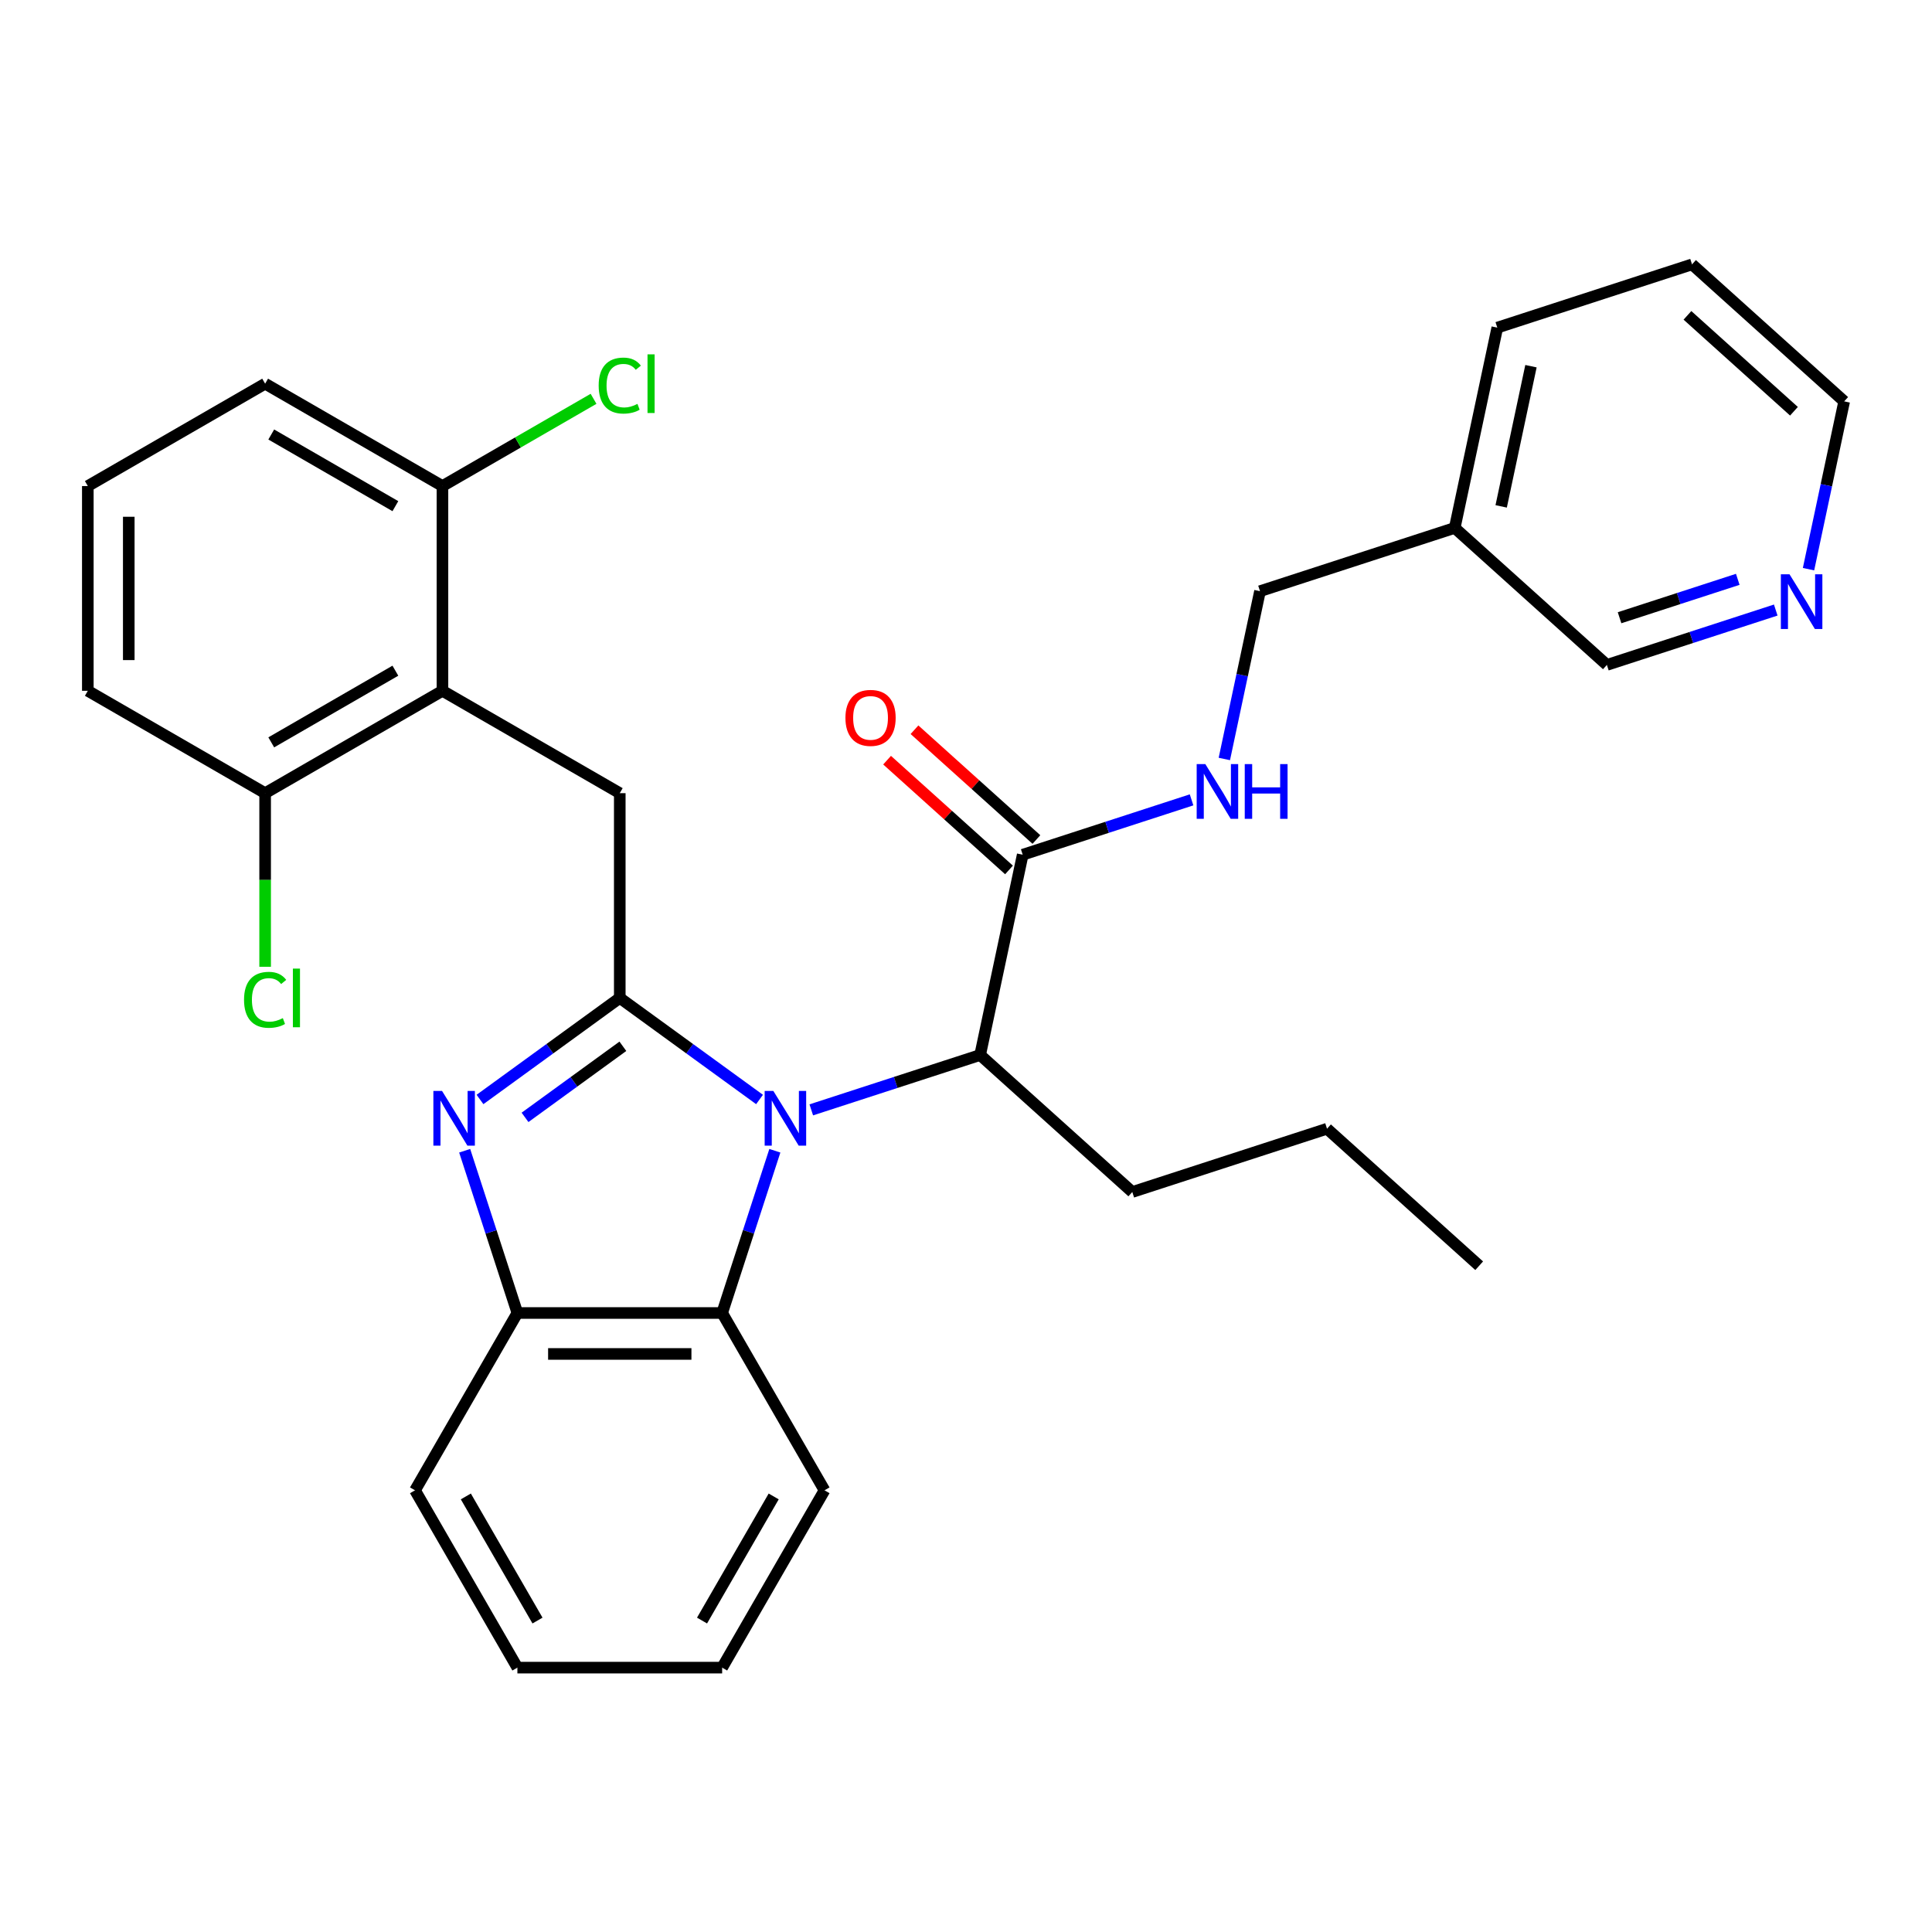 <?xml version='1.0' encoding='iso-8859-1'?>
<svg version='1.1' baseProfile='full'
              xmlns='http://www.w3.org/2000/svg'
                      xmlns:rdkit='http://www.rdkit.org/xml'
                      xmlns:xlink='http://www.w3.org/1999/xlink'
                  xml:space='preserve'
width='1000px' height='1000px' viewBox='0 0 1000 1000'>
<!-- END OF HEADER -->
<rect style='opacity:1.0;fill:#FFFFFF;stroke:none' width='1000' height='1000' x='0' y='0'> </rect>
<path class='bond-0' d='M 459.154,393.46 L 490.707,421.87' style='fill:none;fill-rule:evenodd;stroke:#FF0000;stroke-width:6px;stroke-linecap:butt;stroke-linejoin:miter;stroke-opacity:1' />
<path class='bond-0' d='M 490.707,421.87 L 522.26,450.281' style='fill:none;fill-rule:evenodd;stroke:#000000;stroke-width:6px;stroke-linecap:butt;stroke-linejoin:miter;stroke-opacity:1' />
<path class='bond-0' d='M 473.336,377.708 L 504.889,406.119' style='fill:none;fill-rule:evenodd;stroke:#FF0000;stroke-width:6px;stroke-linecap:butt;stroke-linejoin:miter;stroke-opacity:1' />
<path class='bond-0' d='M 504.889,406.119 L 536.443,434.53' style='fill:none;fill-rule:evenodd;stroke:#000000;stroke-width:6px;stroke-linecap:butt;stroke-linejoin:miter;stroke-opacity:1' />
<path class='bond-1' d='M 529.352,442.405 L 573.052,428.206' style='fill:none;fill-rule:evenodd;stroke:#000000;stroke-width:6px;stroke-linecap:butt;stroke-linejoin:miter;stroke-opacity:1' />
<path class='bond-1' d='M 573.052,428.206 L 616.752,414.007' style='fill:none;fill-rule:evenodd;stroke:#0000FF;stroke-width:6px;stroke-linecap:butt;stroke-linejoin:miter;stroke-opacity:1' />
<path class='bond-2' d='M 529.352,442.405 L 507.318,546.067' style='fill:none;fill-rule:evenodd;stroke:#000000;stroke-width:6px;stroke-linecap:butt;stroke-linejoin:miter;stroke-opacity:1' />
<path class='bond-3' d='M 875.789,136.837 L 954.545,207.75' style='fill:none;fill-rule:evenodd;stroke:#000000;stroke-width:6px;stroke-linecap:butt;stroke-linejoin:miter;stroke-opacity:1' />
<path class='bond-3' d='M 873.42,163.226 L 928.55,212.864' style='fill:none;fill-rule:evenodd;stroke:#000000;stroke-width:6px;stroke-linecap:butt;stroke-linejoin:miter;stroke-opacity:1' />
<path class='bond-4' d='M 875.789,136.837 L 774.999,169.586' style='fill:none;fill-rule:evenodd;stroke:#000000;stroke-width:6px;stroke-linecap:butt;stroke-linejoin:miter;stroke-opacity:1' />
<path class='bond-5' d='M 633.715,392.847 L 642.945,349.422' style='fill:none;fill-rule:evenodd;stroke:#0000FF;stroke-width:6px;stroke-linecap:butt;stroke-linejoin:miter;stroke-opacity:1' />
<path class='bond-5' d='M 642.945,349.422 L 652.175,305.996' style='fill:none;fill-rule:evenodd;stroke:#000000;stroke-width:6px;stroke-linecap:butt;stroke-linejoin:miter;stroke-opacity:1' />
<path class='bond-6' d='M 954.545,207.75 L 945.315,251.176' style='fill:none;fill-rule:evenodd;stroke:#000000;stroke-width:6px;stroke-linecap:butt;stroke-linejoin:miter;stroke-opacity:1' />
<path class='bond-6' d='M 945.315,251.176 L 936.085,294.601' style='fill:none;fill-rule:evenodd;stroke:#0000FF;stroke-width:6px;stroke-linecap:butt;stroke-linejoin:miter;stroke-opacity:1' />
<path class='bond-7' d='M 426.767,771.384 L 373.779,863.163' style='fill:none;fill-rule:evenodd;stroke:#000000;stroke-width:6px;stroke-linecap:butt;stroke-linejoin:miter;stroke-opacity:1' />
<path class='bond-7' d='M 400.463,774.553 L 363.372,838.798' style='fill:none;fill-rule:evenodd;stroke:#000000;stroke-width:6px;stroke-linecap:butt;stroke-linejoin:miter;stroke-opacity:1' />
<path class='bond-8' d='M 426.767,771.384 L 373.779,679.605' style='fill:none;fill-rule:evenodd;stroke:#000000;stroke-width:6px;stroke-linecap:butt;stroke-linejoin:miter;stroke-opacity:1' />
<path class='bond-9' d='M 373.779,863.163 L 267.802,863.163' style='fill:none;fill-rule:evenodd;stroke:#000000;stroke-width:6px;stroke-linecap:butt;stroke-linejoin:miter;stroke-opacity:1' />
<path class='bond-10' d='M 267.802,863.163 L 214.814,771.384' style='fill:none;fill-rule:evenodd;stroke:#000000;stroke-width:6px;stroke-linecap:butt;stroke-linejoin:miter;stroke-opacity:1' />
<path class='bond-10' d='M 278.21,838.798 L 241.118,774.553' style='fill:none;fill-rule:evenodd;stroke:#000000;stroke-width:6px;stroke-linecap:butt;stroke-linejoin:miter;stroke-opacity:1' />
<path class='bond-11' d='M 214.814,771.384 L 267.802,679.605' style='fill:none;fill-rule:evenodd;stroke:#000000;stroke-width:6px;stroke-linecap:butt;stroke-linejoin:miter;stroke-opacity:1' />
<path class='bond-12' d='M 401.066,595.625 L 387.423,637.615' style='fill:none;fill-rule:evenodd;stroke:#0000FF;stroke-width:6px;stroke-linecap:butt;stroke-linejoin:miter;stroke-opacity:1' />
<path class='bond-12' d='M 387.423,637.615 L 373.779,679.605' style='fill:none;fill-rule:evenodd;stroke:#000000;stroke-width:6px;stroke-linecap:butt;stroke-linejoin:miter;stroke-opacity:1' />
<path class='bond-13' d='M 393.138,569.087 L 356.964,542.805' style='fill:none;fill-rule:evenodd;stroke:#0000FF;stroke-width:6px;stroke-linecap:butt;stroke-linejoin:miter;stroke-opacity:1' />
<path class='bond-13' d='M 356.964,542.805 L 320.791,516.524' style='fill:none;fill-rule:evenodd;stroke:#000000;stroke-width:6px;stroke-linecap:butt;stroke-linejoin:miter;stroke-opacity:1' />
<path class='bond-14' d='M 419.917,574.465 L 463.617,560.266' style='fill:none;fill-rule:evenodd;stroke:#0000FF;stroke-width:6px;stroke-linecap:butt;stroke-linejoin:miter;stroke-opacity:1' />
<path class='bond-14' d='M 463.617,560.266 L 507.318,546.067' style='fill:none;fill-rule:evenodd;stroke:#000000;stroke-width:6px;stroke-linecap:butt;stroke-linejoin:miter;stroke-opacity:1' />
<path class='bond-15' d='M 373.779,679.605 L 267.802,679.605' style='fill:none;fill-rule:evenodd;stroke:#000000;stroke-width:6px;stroke-linecap:butt;stroke-linejoin:miter;stroke-opacity:1' />
<path class='bond-15' d='M 357.883,700.801 L 283.699,700.801' style='fill:none;fill-rule:evenodd;stroke:#000000;stroke-width:6px;stroke-linecap:butt;stroke-linejoin:miter;stroke-opacity:1' />
<path class='bond-16' d='M 267.802,679.605 L 254.159,637.615' style='fill:none;fill-rule:evenodd;stroke:#000000;stroke-width:6px;stroke-linecap:butt;stroke-linejoin:miter;stroke-opacity:1' />
<path class='bond-16' d='M 254.159,637.615 L 240.515,595.625' style='fill:none;fill-rule:evenodd;stroke:#0000FF;stroke-width:6px;stroke-linecap:butt;stroke-linejoin:miter;stroke-opacity:1' />
<path class='bond-17' d='M 248.443,569.087 L 284.617,542.805' style='fill:none;fill-rule:evenodd;stroke:#0000FF;stroke-width:6px;stroke-linecap:butt;stroke-linejoin:miter;stroke-opacity:1' />
<path class='bond-17' d='M 284.617,542.805 L 320.791,516.524' style='fill:none;fill-rule:evenodd;stroke:#000000;stroke-width:6px;stroke-linecap:butt;stroke-linejoin:miter;stroke-opacity:1' />
<path class='bond-17' d='M 271.753,578.35 L 297.075,559.953' style='fill:none;fill-rule:evenodd;stroke:#0000FF;stroke-width:6px;stroke-linecap:butt;stroke-linejoin:miter;stroke-opacity:1' />
<path class='bond-17' d='M 297.075,559.953 L 322.397,541.556' style='fill:none;fill-rule:evenodd;stroke:#000000;stroke-width:6px;stroke-linecap:butt;stroke-linejoin:miter;stroke-opacity:1' />
<path class='bond-18' d='M 320.791,516.524 L 320.791,410.547' style='fill:none;fill-rule:evenodd;stroke:#000000;stroke-width:6px;stroke-linecap:butt;stroke-linejoin:miter;stroke-opacity:1' />
<path class='bond-19' d='M 320.791,410.547 L 229.012,357.558' style='fill:none;fill-rule:evenodd;stroke:#000000;stroke-width:6px;stroke-linecap:butt;stroke-linejoin:miter;stroke-opacity:1' />
<path class='bond-20' d='M 507.318,546.067 L 586.074,616.979' style='fill:none;fill-rule:evenodd;stroke:#000000;stroke-width:6px;stroke-linecap:butt;stroke-linejoin:miter;stroke-opacity:1' />
<path class='bond-21' d='M 586.074,616.979 L 686.864,584.23' style='fill:none;fill-rule:evenodd;stroke:#000000;stroke-width:6px;stroke-linecap:butt;stroke-linejoin:miter;stroke-opacity:1' />
<path class='bond-22' d='M 45.455,357.558 L 45.455,251.581' style='fill:none;fill-rule:evenodd;stroke:#000000;stroke-width:6px;stroke-linecap:butt;stroke-linejoin:miter;stroke-opacity:1' />
<path class='bond-22' d='M 66.65,341.662 L 66.65,267.478' style='fill:none;fill-rule:evenodd;stroke:#000000;stroke-width:6px;stroke-linecap:butt;stroke-linejoin:miter;stroke-opacity:1' />
<path class='bond-23' d='M 45.455,357.558 L 137.233,410.547' style='fill:none;fill-rule:evenodd;stroke:#000000;stroke-width:6px;stroke-linecap:butt;stroke-linejoin:miter;stroke-opacity:1' />
<path class='bond-24' d='M 45.455,251.581 L 137.233,198.593' style='fill:none;fill-rule:evenodd;stroke:#000000;stroke-width:6px;stroke-linecap:butt;stroke-linejoin:miter;stroke-opacity:1' />
<path class='bond-25' d='M 137.233,198.593 L 229.012,251.581' style='fill:none;fill-rule:evenodd;stroke:#000000;stroke-width:6px;stroke-linecap:butt;stroke-linejoin:miter;stroke-opacity:1' />
<path class='bond-25' d='M 140.402,224.897 L 204.647,261.989' style='fill:none;fill-rule:evenodd;stroke:#000000;stroke-width:6px;stroke-linecap:butt;stroke-linejoin:miter;stroke-opacity:1' />
<path class='bond-26' d='M 229.012,251.581 L 229.012,357.558' style='fill:none;fill-rule:evenodd;stroke:#000000;stroke-width:6px;stroke-linecap:butt;stroke-linejoin:miter;stroke-opacity:1' />
<path class='bond-27' d='M 229.012,251.581 L 268.117,229.004' style='fill:none;fill-rule:evenodd;stroke:#000000;stroke-width:6px;stroke-linecap:butt;stroke-linejoin:miter;stroke-opacity:1' />
<path class='bond-27' d='M 268.117,229.004 L 307.221,206.427' style='fill:none;fill-rule:evenodd;stroke:#00CC00;stroke-width:6px;stroke-linecap:butt;stroke-linejoin:miter;stroke-opacity:1' />
<path class='bond-28' d='M 229.012,357.558 L 137.233,410.547' style='fill:none;fill-rule:evenodd;stroke:#000000;stroke-width:6px;stroke-linecap:butt;stroke-linejoin:miter;stroke-opacity:1' />
<path class='bond-28' d='M 204.647,347.151 L 140.402,384.243' style='fill:none;fill-rule:evenodd;stroke:#000000;stroke-width:6px;stroke-linecap:butt;stroke-linejoin:miter;stroke-opacity:1' />
<path class='bond-29' d='M 137.233,410.547 L 137.233,455.48' style='fill:none;fill-rule:evenodd;stroke:#000000;stroke-width:6px;stroke-linecap:butt;stroke-linejoin:miter;stroke-opacity:1' />
<path class='bond-29' d='M 137.233,455.48 L 137.233,500.414' style='fill:none;fill-rule:evenodd;stroke:#00CC00;stroke-width:6px;stroke-linecap:butt;stroke-linejoin:miter;stroke-opacity:1' />
<path class='bond-30' d='M 686.864,584.23 L 765.62,655.143' style='fill:none;fill-rule:evenodd;stroke:#000000;stroke-width:6px;stroke-linecap:butt;stroke-linejoin:miter;stroke-opacity:1' />
<path class='bond-31' d='M 919.122,315.761 L 875.422,329.96' style='fill:none;fill-rule:evenodd;stroke:#0000FF;stroke-width:6px;stroke-linecap:butt;stroke-linejoin:miter;stroke-opacity:1' />
<path class='bond-31' d='M 875.422,329.96 L 831.722,344.16' style='fill:none;fill-rule:evenodd;stroke:#000000;stroke-width:6px;stroke-linecap:butt;stroke-linejoin:miter;stroke-opacity:1' />
<path class='bond-31' d='M 899.462,299.863 L 868.872,309.802' style='fill:none;fill-rule:evenodd;stroke:#0000FF;stroke-width:6px;stroke-linecap:butt;stroke-linejoin:miter;stroke-opacity:1' />
<path class='bond-31' d='M 868.872,309.802 L 838.282,319.742' style='fill:none;fill-rule:evenodd;stroke:#000000;stroke-width:6px;stroke-linecap:butt;stroke-linejoin:miter;stroke-opacity:1' />
<path class='bond-32' d='M 831.722,344.16 L 752.965,273.247' style='fill:none;fill-rule:evenodd;stroke:#000000;stroke-width:6px;stroke-linecap:butt;stroke-linejoin:miter;stroke-opacity:1' />
<path class='bond-33' d='M 752.965,273.247 L 774.999,169.586' style='fill:none;fill-rule:evenodd;stroke:#000000;stroke-width:6px;stroke-linecap:butt;stroke-linejoin:miter;stroke-opacity:1' />
<path class='bond-33' d='M 777.003,262.105 L 792.426,189.542' style='fill:none;fill-rule:evenodd;stroke:#000000;stroke-width:6px;stroke-linecap:butt;stroke-linejoin:miter;stroke-opacity:1' />
<path class='bond-34' d='M 752.965,273.247 L 652.175,305.996' style='fill:none;fill-rule:evenodd;stroke:#000000;stroke-width:6px;stroke-linecap:butt;stroke-linejoin:miter;stroke-opacity:1' />
<path  class='atom-0' d='M 437.595 371.573
Q 437.595 364.773, 440.955 360.973
Q 444.315 357.173, 450.595 357.173
Q 456.875 357.173, 460.235 360.973
Q 463.595 364.773, 463.595 371.573
Q 463.595 378.453, 460.195 382.373
Q 456.795 386.253, 450.595 386.253
Q 444.355 386.253, 440.955 382.373
Q 437.595 378.493, 437.595 371.573
M 450.595 383.053
Q 454.915 383.053, 457.235 380.173
Q 459.595 377.253, 459.595 371.573
Q 459.595 366.013, 457.235 363.213
Q 454.915 360.373, 450.595 360.373
Q 446.275 360.373, 443.915 363.173
Q 441.595 365.973, 441.595 371.573
Q 441.595 377.293, 443.915 380.173
Q 446.275 383.053, 450.595 383.053
' fill='#FF0000'/>
<path  class='atom-3' d='M 623.882 395.497
L 633.162 410.497
Q 634.082 411.977, 635.562 414.657
Q 637.042 417.337, 637.122 417.497
L 637.122 395.497
L 640.882 395.497
L 640.882 423.817
L 637.002 423.817
L 627.042 407.417
Q 625.882 405.497, 624.642 403.297
Q 623.442 401.097, 623.082 400.417
L 623.082 423.817
L 619.402 423.817
L 619.402 395.497
L 623.882 395.497
' fill='#0000FF'/>
<path  class='atom-3' d='M 644.282 395.497
L 648.122 395.497
L 648.122 407.537
L 662.602 407.537
L 662.602 395.497
L 666.442 395.497
L 666.442 423.817
L 662.602 423.817
L 662.602 410.737
L 648.122 410.737
L 648.122 423.817
L 644.282 423.817
L 644.282 395.497
' fill='#0000FF'/>
<path  class='atom-9' d='M 400.268 564.655
L 409.548 579.655
Q 410.468 581.135, 411.948 583.815
Q 413.428 586.495, 413.508 586.655
L 413.508 564.655
L 417.268 564.655
L 417.268 592.975
L 413.388 592.975
L 403.428 576.575
Q 402.268 574.655, 401.028 572.455
Q 399.828 570.255, 399.468 569.575
L 399.468 592.975
L 395.788 592.975
L 395.788 564.655
L 400.268 564.655
' fill='#0000FF'/>
<path  class='atom-12' d='M 228.793 564.655
L 238.073 579.655
Q 238.993 581.135, 240.473 583.815
Q 241.953 586.495, 242.033 586.655
L 242.033 564.655
L 245.793 564.655
L 245.793 592.975
L 241.913 592.975
L 231.953 576.575
Q 230.793 574.655, 229.553 572.455
Q 228.353 570.255, 227.993 569.575
L 227.993 592.975
L 224.313 592.975
L 224.313 564.655
L 228.793 564.655
' fill='#0000FF'/>
<path  class='atom-23' d='M 126.313 517.504
Q 126.313 510.464, 129.593 506.784
Q 132.913 503.064, 139.193 503.064
Q 145.033 503.064, 148.153 507.184
L 145.513 509.344
Q 143.233 506.344, 139.193 506.344
Q 134.913 506.344, 132.633 509.224
Q 130.393 512.064, 130.393 517.504
Q 130.393 523.104, 132.713 525.984
Q 135.073 528.864, 139.633 528.864
Q 142.753 528.864, 146.393 526.984
L 147.513 529.984
Q 146.033 530.944, 143.793 531.504
Q 141.553 532.064, 139.073 532.064
Q 132.913 532.064, 129.593 528.304
Q 126.313 524.544, 126.313 517.504
' fill='#00CC00'/>
<path  class='atom-23' d='M 151.593 501.344
L 155.273 501.344
L 155.273 531.704
L 151.593 531.704
L 151.593 501.344
' fill='#00CC00'/>
<path  class='atom-24' d='M 309.871 199.573
Q 309.871 192.533, 313.151 188.853
Q 316.471 185.133, 322.751 185.133
Q 328.591 185.133, 331.711 189.253
L 329.071 191.413
Q 326.791 188.413, 322.751 188.413
Q 318.471 188.413, 316.191 191.293
Q 313.951 194.133, 313.951 199.573
Q 313.951 205.173, 316.271 208.053
Q 318.631 210.933, 323.191 210.933
Q 326.311 210.933, 329.951 209.053
L 331.071 212.053
Q 329.591 213.013, 327.351 213.573
Q 325.111 214.133, 322.631 214.133
Q 316.471 214.133, 313.151 210.373
Q 309.871 206.613, 309.871 199.573
' fill='#00CC00'/>
<path  class='atom-24' d='M 335.151 183.413
L 338.831 183.413
L 338.831 213.773
L 335.151 213.773
L 335.151 183.413
' fill='#00CC00'/>
<path  class='atom-27' d='M 926.252 297.251
L 935.532 312.251
Q 936.452 313.731, 937.932 316.411
Q 939.412 319.091, 939.492 319.251
L 939.492 297.251
L 943.252 297.251
L 943.252 325.571
L 939.372 325.571
L 929.412 309.171
Q 928.252 307.251, 927.012 305.051
Q 925.812 302.851, 925.452 302.171
L 925.452 325.571
L 921.772 325.571
L 921.772 297.251
L 926.252 297.251
' fill='#0000FF'/>
</svg>
